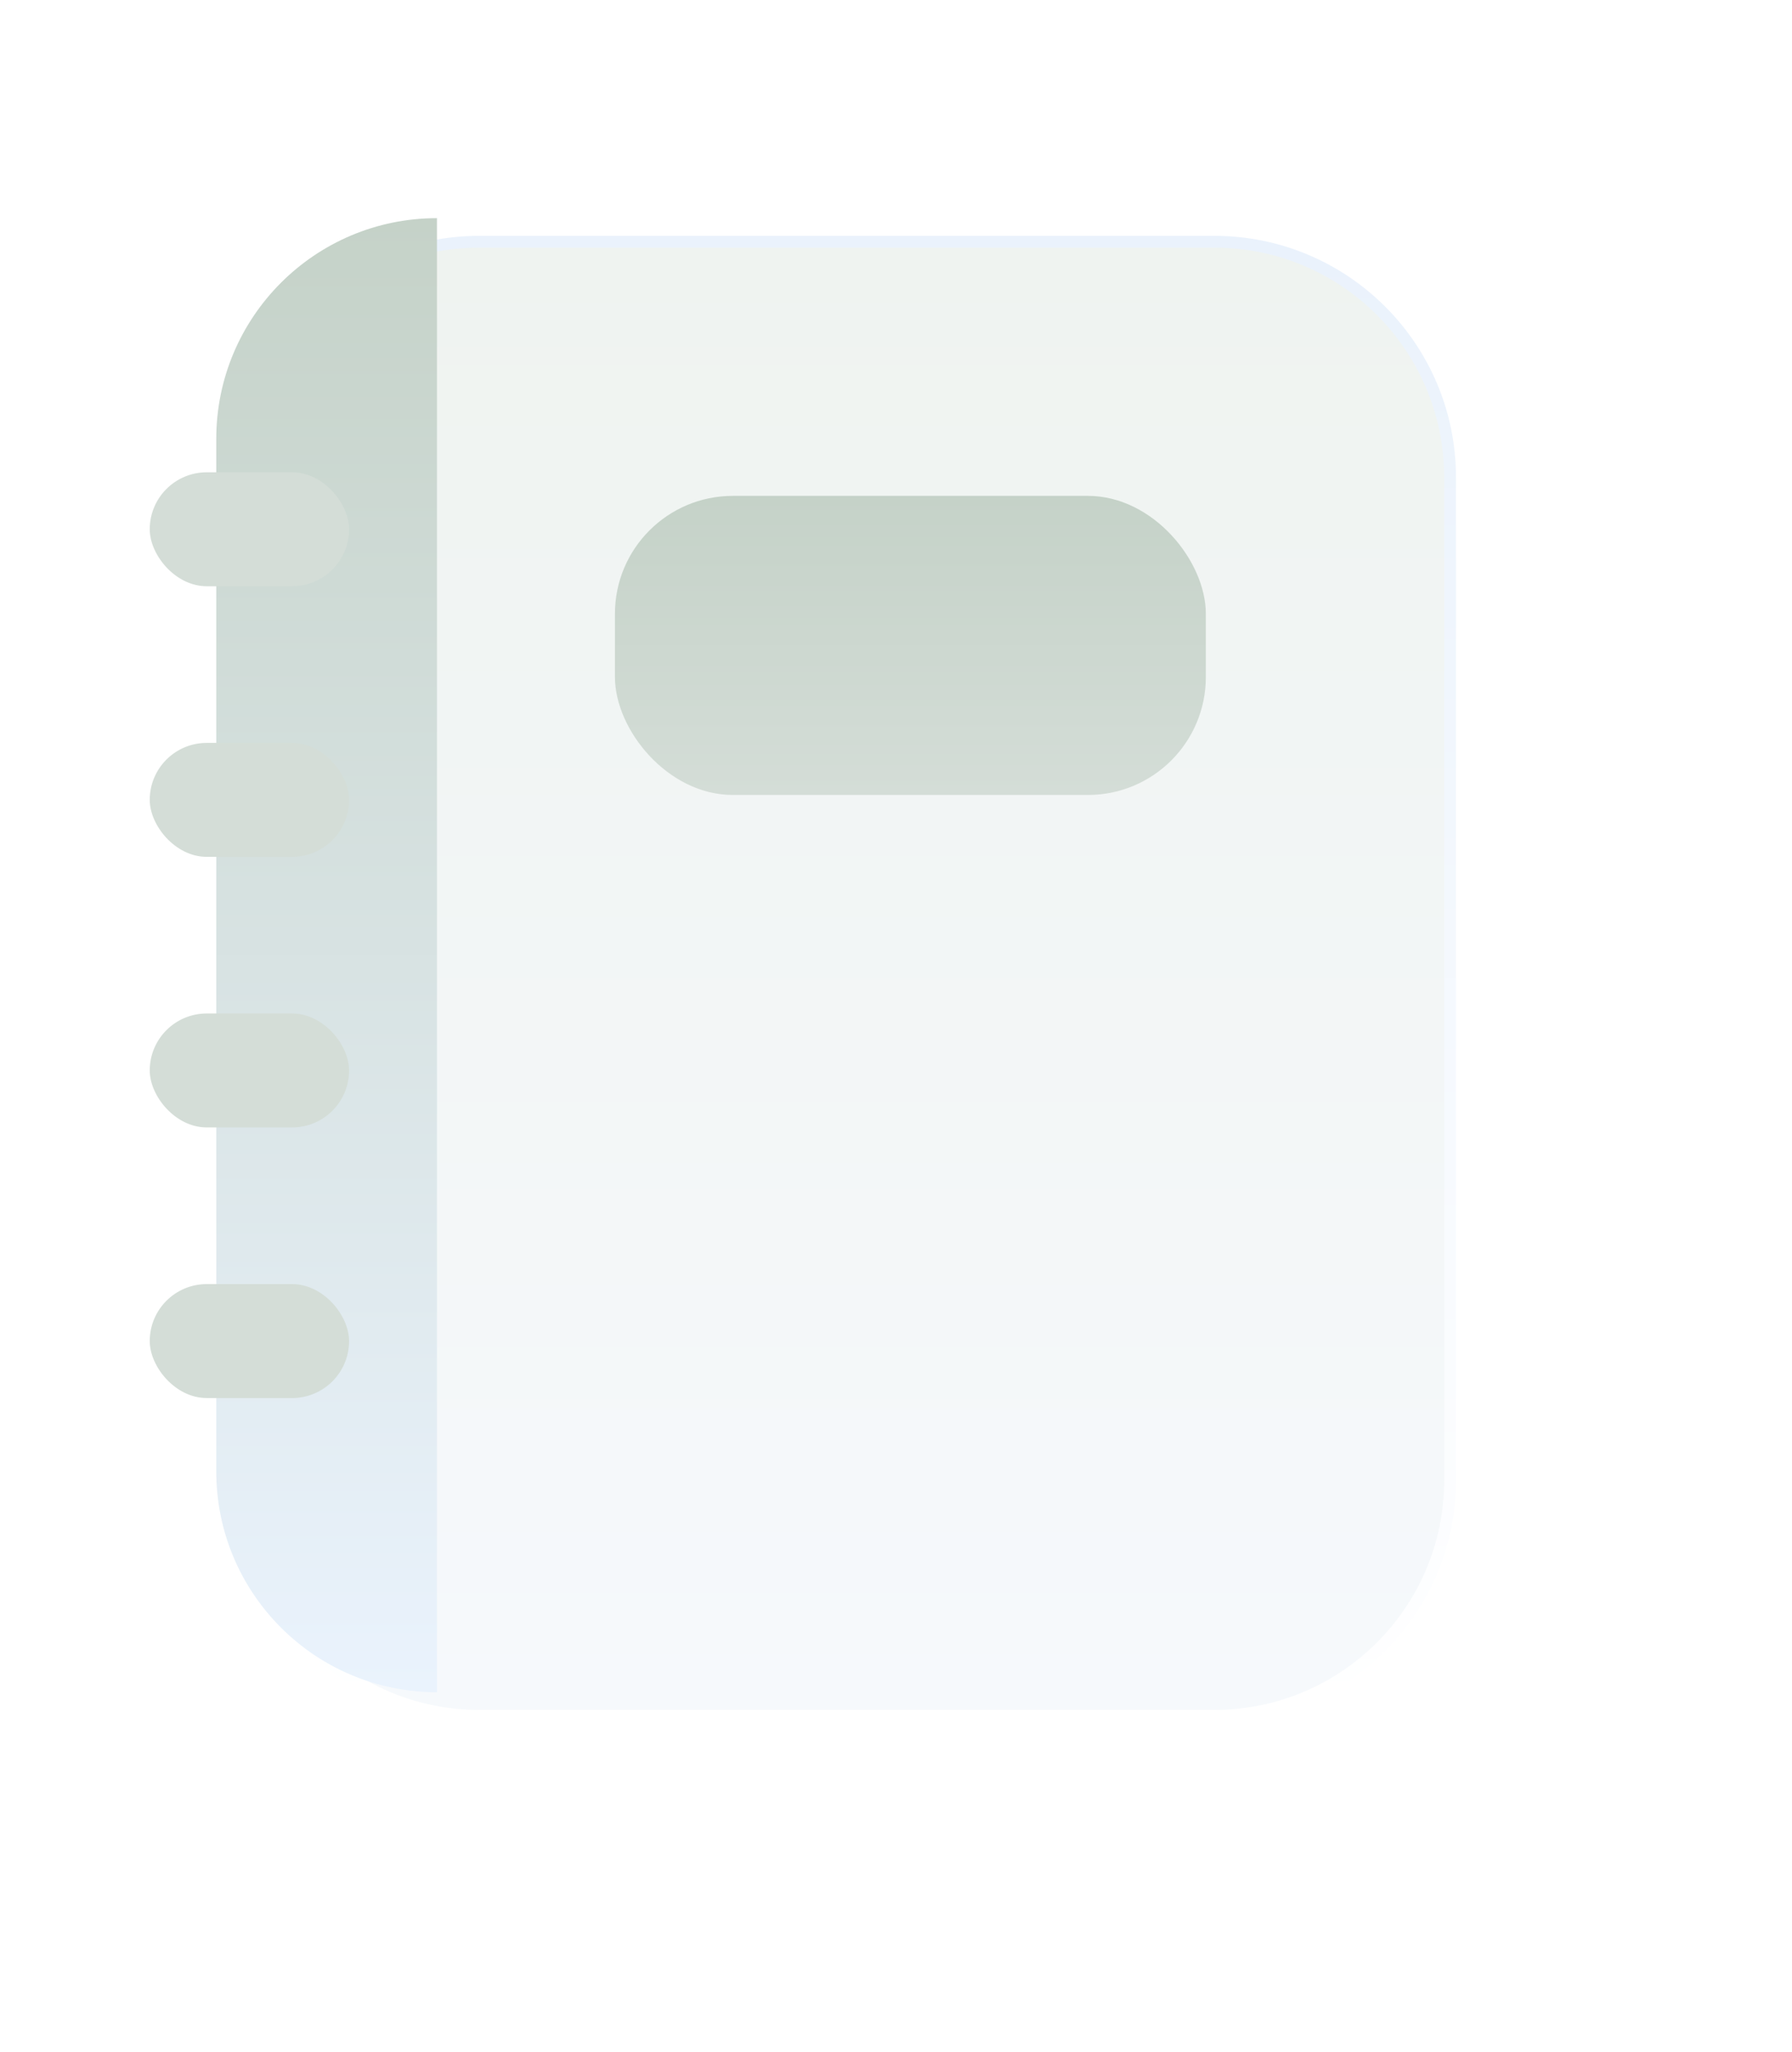 <svg width="152" height="174" viewBox="0 0 152 174" fill="none" xmlns="http://www.w3.org/2000/svg">
<g filter="url(#filter0_dd_854_11957)">
<path d="M18.645 38.5V123.5C18.645 134.546 27.599 143.5 38.645 143.5H101C112.046 143.5 121 134.546 121 123.5V38.5C121 27.454 112.046 18.5 101 18.5H38.645C27.599 18.5 18.645 27.454 18.645 38.5Z" fill="url(#paint0_linear_854_11957)"/>
<path d="M18.645 38.5V123.5C18.645 134.546 27.599 143.5 38.645 143.5H101C112.046 143.5 121 134.546 121 123.5V38.5C121 27.454 112.046 18.5 101 18.5H38.645C27.599 18.5 18.645 27.454 18.645 38.5Z" stroke="url(#paint1_linear_854_11957)"/>
</g>
<g filter="url(#filter1_dd_854_11957)">
<rect x="52.16" y="42.051" width="50.121" height="25.362" rx="10" fill="url(#paint2_linear_854_11957)"/>
</g>
<path d="M18.344 37.22C18.344 26.881 26.725 18.5 37.064 18.5V143.5C26.725 143.5 18.344 135.119 18.344 124.78V37.22Z" fill="url(#paint3_linear_854_11957)"/>
<g filter="url(#filter2_dd_854_11957)">
<rect x="11.701" y="42.051" width="16.908" height="9.662" rx="4.831" fill="#D4DDD7"/>
</g>
<g filter="url(#filter3_dd_854_11957)">
<rect x="11.701" y="64.998" width="16.908" height="9.662" rx="4.831" fill="#D4DDD7"/>
</g>
<g filter="url(#filter4_dd_854_11957)">
<rect x="11.701" y="87.944" width="16.908" height="9.662" rx="4.831" fill="#D4DDD7"/>
</g>
<g filter="url(#filter5_dd_854_11957)">
<rect x="11.701" y="110.892" width="16.908" height="9.662" rx="4.831" fill="#D4DDD7"/>
</g>
<defs>
<filter id="filter0_dd_854_11957" x="0.145" y="0" width="151.355" height="174" filterUnits="userSpaceOnUse" color-interpolation-filters="sRGB">
<feFlood flood-opacity="0" result="BackgroundImageFix"/>
<feColorMatrix in="SourceAlpha" type="matrix" values="0 0 0 0 0 0 0 0 0 0 0 0 0 0 0 0 0 0 127 0" result="hardAlpha"/>
<feOffset dx="10" dy="10"/>
<feGaussianBlur stdDeviation="10"/>
<feComposite in2="hardAlpha" operator="out"/>
<feColorMatrix type="matrix" values="0 0 0 0 0.463 0 0 0 0 0.557 0 0 0 0 0.69 0 0 0 0.25 0"/>
<feBlend mode="normal" in2="BackgroundImageFix" result="effect1_dropShadow_854_11957"/>
<feColorMatrix in="SourceAlpha" type="matrix" values="0 0 0 0 0 0 0 0 0 0 0 0 0 0 0 0 0 0 127 0" result="hardAlpha"/>
<feOffset dx="-8" dy="-8"/>
<feGaussianBlur stdDeviation="5"/>
<feComposite in2="hardAlpha" operator="out"/>
<feColorMatrix type="matrix" values="0 0 0 0 1 0 0 0 0 1 0 0 0 0 1 0 0 0 0.25 0"/>
<feBlend mode="normal" in2="effect1_dropShadow_854_11957" result="effect2_dropShadow_854_11957"/>
<feBlend mode="normal" in="SourceGraphic" in2="effect2_dropShadow_854_11957" result="shape"/>
</filter>
<filter id="filter1_dd_854_11957" x="36.16" y="26.051" width="90.121" height="65.362" filterUnits="userSpaceOnUse" color-interpolation-filters="sRGB">
<feFlood flood-opacity="0" result="BackgroundImageFix"/>
<feColorMatrix in="SourceAlpha" type="matrix" values="0 0 0 0 0 0 0 0 0 0 0 0 0 0 0 0 0 0 127 0" result="hardAlpha"/>
<feOffset dx="4" dy="4"/>
<feGaussianBlur stdDeviation="10"/>
<feComposite in2="hardAlpha" operator="out"/>
<feColorMatrix type="matrix" values="0 0 0 0 0.463 0 0 0 0 0.557 0 0 0 0 0.69 0 0 0 0.25 0"/>
<feBlend mode="normal" in2="BackgroundImageFix" result="effect1_dropShadow_854_11957"/>
<feColorMatrix in="SourceAlpha" type="matrix" values="0 0 0 0 0 0 0 0 0 0 0 0 0 0 0 0 0 0 127 0" result="hardAlpha"/>
<feOffset dx="-4" dy="-4"/>
<feGaussianBlur stdDeviation="4"/>
<feComposite in2="hardAlpha" operator="out"/>
<feColorMatrix type="matrix" values="0 0 0 0 1 0 0 0 0 1 0 0 0 0 1 0 0 0 0.25 0"/>
<feBlend mode="normal" in2="effect1_dropShadow_854_11957" result="effect2_dropShadow_854_11957"/>
<feBlend mode="normal" in="SourceGraphic" in2="effect2_dropShadow_854_11957" result="shape"/>
</filter>
<filter id="filter2_dd_854_11957" x="0.701" y="32.051" width="41.908" height="29.662" filterUnits="userSpaceOnUse" color-interpolation-filters="sRGB">
<feFlood flood-opacity="0" result="BackgroundImageFix"/>
<feColorMatrix in="SourceAlpha" type="matrix" values="0 0 0 0 0 0 0 0 0 0 0 0 0 0 0 0 0 0 127 0" result="hardAlpha"/>
<feOffset dx="4"/>
<feGaussianBlur stdDeviation="5"/>
<feComposite in2="hardAlpha" operator="out"/>
<feColorMatrix type="matrix" values="0 0 0 0 0.463 0 0 0 0 0.557 0 0 0 0 0.69 0 0 0 0.4 0"/>
<feBlend mode="normal" in2="BackgroundImageFix" result="effect1_dropShadow_854_11957"/>
<feColorMatrix in="SourceAlpha" type="matrix" values="0 0 0 0 0 0 0 0 0 0 0 0 0 0 0 0 0 0 127 0" result="hardAlpha"/>
<feOffset dx="-3" dy="-2"/>
<feGaussianBlur stdDeviation="4"/>
<feComposite in2="hardAlpha" operator="out"/>
<feColorMatrix type="matrix" values="0 0 0 0 1 0 0 0 0 1 0 0 0 0 1 0 0 0 0.25 0"/>
<feBlend mode="normal" in2="effect1_dropShadow_854_11957" result="effect2_dropShadow_854_11957"/>
<feBlend mode="normal" in="SourceGraphic" in2="effect2_dropShadow_854_11957" result="shape"/>
</filter>
<filter id="filter3_dd_854_11957" x="0.701" y="54.998" width="41.908" height="29.662" filterUnits="userSpaceOnUse" color-interpolation-filters="sRGB">
<feFlood flood-opacity="0" result="BackgroundImageFix"/>
<feColorMatrix in="SourceAlpha" type="matrix" values="0 0 0 0 0 0 0 0 0 0 0 0 0 0 0 0 0 0 127 0" result="hardAlpha"/>
<feOffset dx="4"/>
<feGaussianBlur stdDeviation="5"/>
<feComposite in2="hardAlpha" operator="out"/>
<feColorMatrix type="matrix" values="0 0 0 0 0.463 0 0 0 0 0.557 0 0 0 0 0.69 0 0 0 0.4 0"/>
<feBlend mode="normal" in2="BackgroundImageFix" result="effect1_dropShadow_854_11957"/>
<feColorMatrix in="SourceAlpha" type="matrix" values="0 0 0 0 0 0 0 0 0 0 0 0 0 0 0 0 0 0 127 0" result="hardAlpha"/>
<feOffset dx="-3" dy="-2"/>
<feGaussianBlur stdDeviation="4"/>
<feComposite in2="hardAlpha" operator="out"/>
<feColorMatrix type="matrix" values="0 0 0 0 1 0 0 0 0 1 0 0 0 0 1 0 0 0 0.25 0"/>
<feBlend mode="normal" in2="effect1_dropShadow_854_11957" result="effect2_dropShadow_854_11957"/>
<feBlend mode="normal" in="SourceGraphic" in2="effect2_dropShadow_854_11957" result="shape"/>
</filter>
<filter id="filter4_dd_854_11957" x="0.701" y="77.944" width="41.908" height="29.662" filterUnits="userSpaceOnUse" color-interpolation-filters="sRGB">
<feFlood flood-opacity="0" result="BackgroundImageFix"/>
<feColorMatrix in="SourceAlpha" type="matrix" values="0 0 0 0 0 0 0 0 0 0 0 0 0 0 0 0 0 0 127 0" result="hardAlpha"/>
<feOffset dx="4"/>
<feGaussianBlur stdDeviation="5"/>
<feComposite in2="hardAlpha" operator="out"/>
<feColorMatrix type="matrix" values="0 0 0 0 0.463 0 0 0 0 0.557 0 0 0 0 0.69 0 0 0 0.4 0"/>
<feBlend mode="normal" in2="BackgroundImageFix" result="effect1_dropShadow_854_11957"/>
<feColorMatrix in="SourceAlpha" type="matrix" values="0 0 0 0 0 0 0 0 0 0 0 0 0 0 0 0 0 0 127 0" result="hardAlpha"/>
<feOffset dx="-3" dy="-2"/>
<feGaussianBlur stdDeviation="4"/>
<feComposite in2="hardAlpha" operator="out"/>
<feColorMatrix type="matrix" values="0 0 0 0 1 0 0 0 0 1 0 0 0 0 1 0 0 0 0.25 0"/>
<feBlend mode="normal" in2="effect1_dropShadow_854_11957" result="effect2_dropShadow_854_11957"/>
<feBlend mode="normal" in="SourceGraphic" in2="effect2_dropShadow_854_11957" result="shape"/>
</filter>
<filter id="filter5_dd_854_11957" x="0.701" y="100.892" width="41.908" height="29.662" filterUnits="userSpaceOnUse" color-interpolation-filters="sRGB">
<feFlood flood-opacity="0" result="BackgroundImageFix"/>
<feColorMatrix in="SourceAlpha" type="matrix" values="0 0 0 0 0 0 0 0 0 0 0 0 0 0 0 0 0 0 127 0" result="hardAlpha"/>
<feOffset dx="4"/>
<feGaussianBlur stdDeviation="5"/>
<feComposite in2="hardAlpha" operator="out"/>
<feColorMatrix type="matrix" values="0 0 0 0 0.463 0 0 0 0 0.557 0 0 0 0 0.69 0 0 0 0.4 0"/>
<feBlend mode="normal" in2="BackgroundImageFix" result="effect1_dropShadow_854_11957"/>
<feColorMatrix in="SourceAlpha" type="matrix" values="0 0 0 0 0 0 0 0 0 0 0 0 0 0 0 0 0 0 127 0" result="hardAlpha"/>
<feOffset dx="-3" dy="-2"/>
<feGaussianBlur stdDeviation="4"/>
<feComposite in2="hardAlpha" operator="out"/>
<feColorMatrix type="matrix" values="0 0 0 0 1 0 0 0 0 1 0 0 0 0 1 0 0 0 0.25 0"/>
<feBlend mode="normal" in2="effect1_dropShadow_854_11957" result="effect2_dropShadow_854_11957"/>
<feBlend mode="normal" in="SourceGraphic" in2="effect2_dropShadow_854_11957" result="shape"/>
</filter>
<linearGradient id="paint0_linear_854_11957" x1="69.822" y1="18.5" x2="69.822" y2="143.5" gradientUnits="userSpaceOnUse">
<stop stop-color="#EFF3F0"/>
<stop offset="1" stop-color="#F6F9FC"/>
</linearGradient>
<linearGradient id="paint1_linear_854_11957" x1="69.822" y1="18.5" x2="69.822" y2="143.5" gradientUnits="userSpaceOnUse">
<stop stop-color="#EAF2FC"/>
<stop offset="1" stop-color="white"/>
</linearGradient>
<linearGradient id="paint2_linear_854_11957" x1="77.221" y1="42.051" x2="77.221" y2="67.413" gradientUnits="userSpaceOnUse">
<stop stop-color="#C5D2C8"/>
<stop offset="1" stop-color="#D4DDD7"/>
</linearGradient>
<linearGradient id="paint3_linear_854_11957" x1="27.704" y1="18.5" x2="27.704" y2="143.5" gradientUnits="userSpaceOnUse">
<stop stop-color="#C5D2C8"/>
<stop offset="1" stop-color="#EAF3FD"/>
</linearGradient>
</defs>
</svg>
